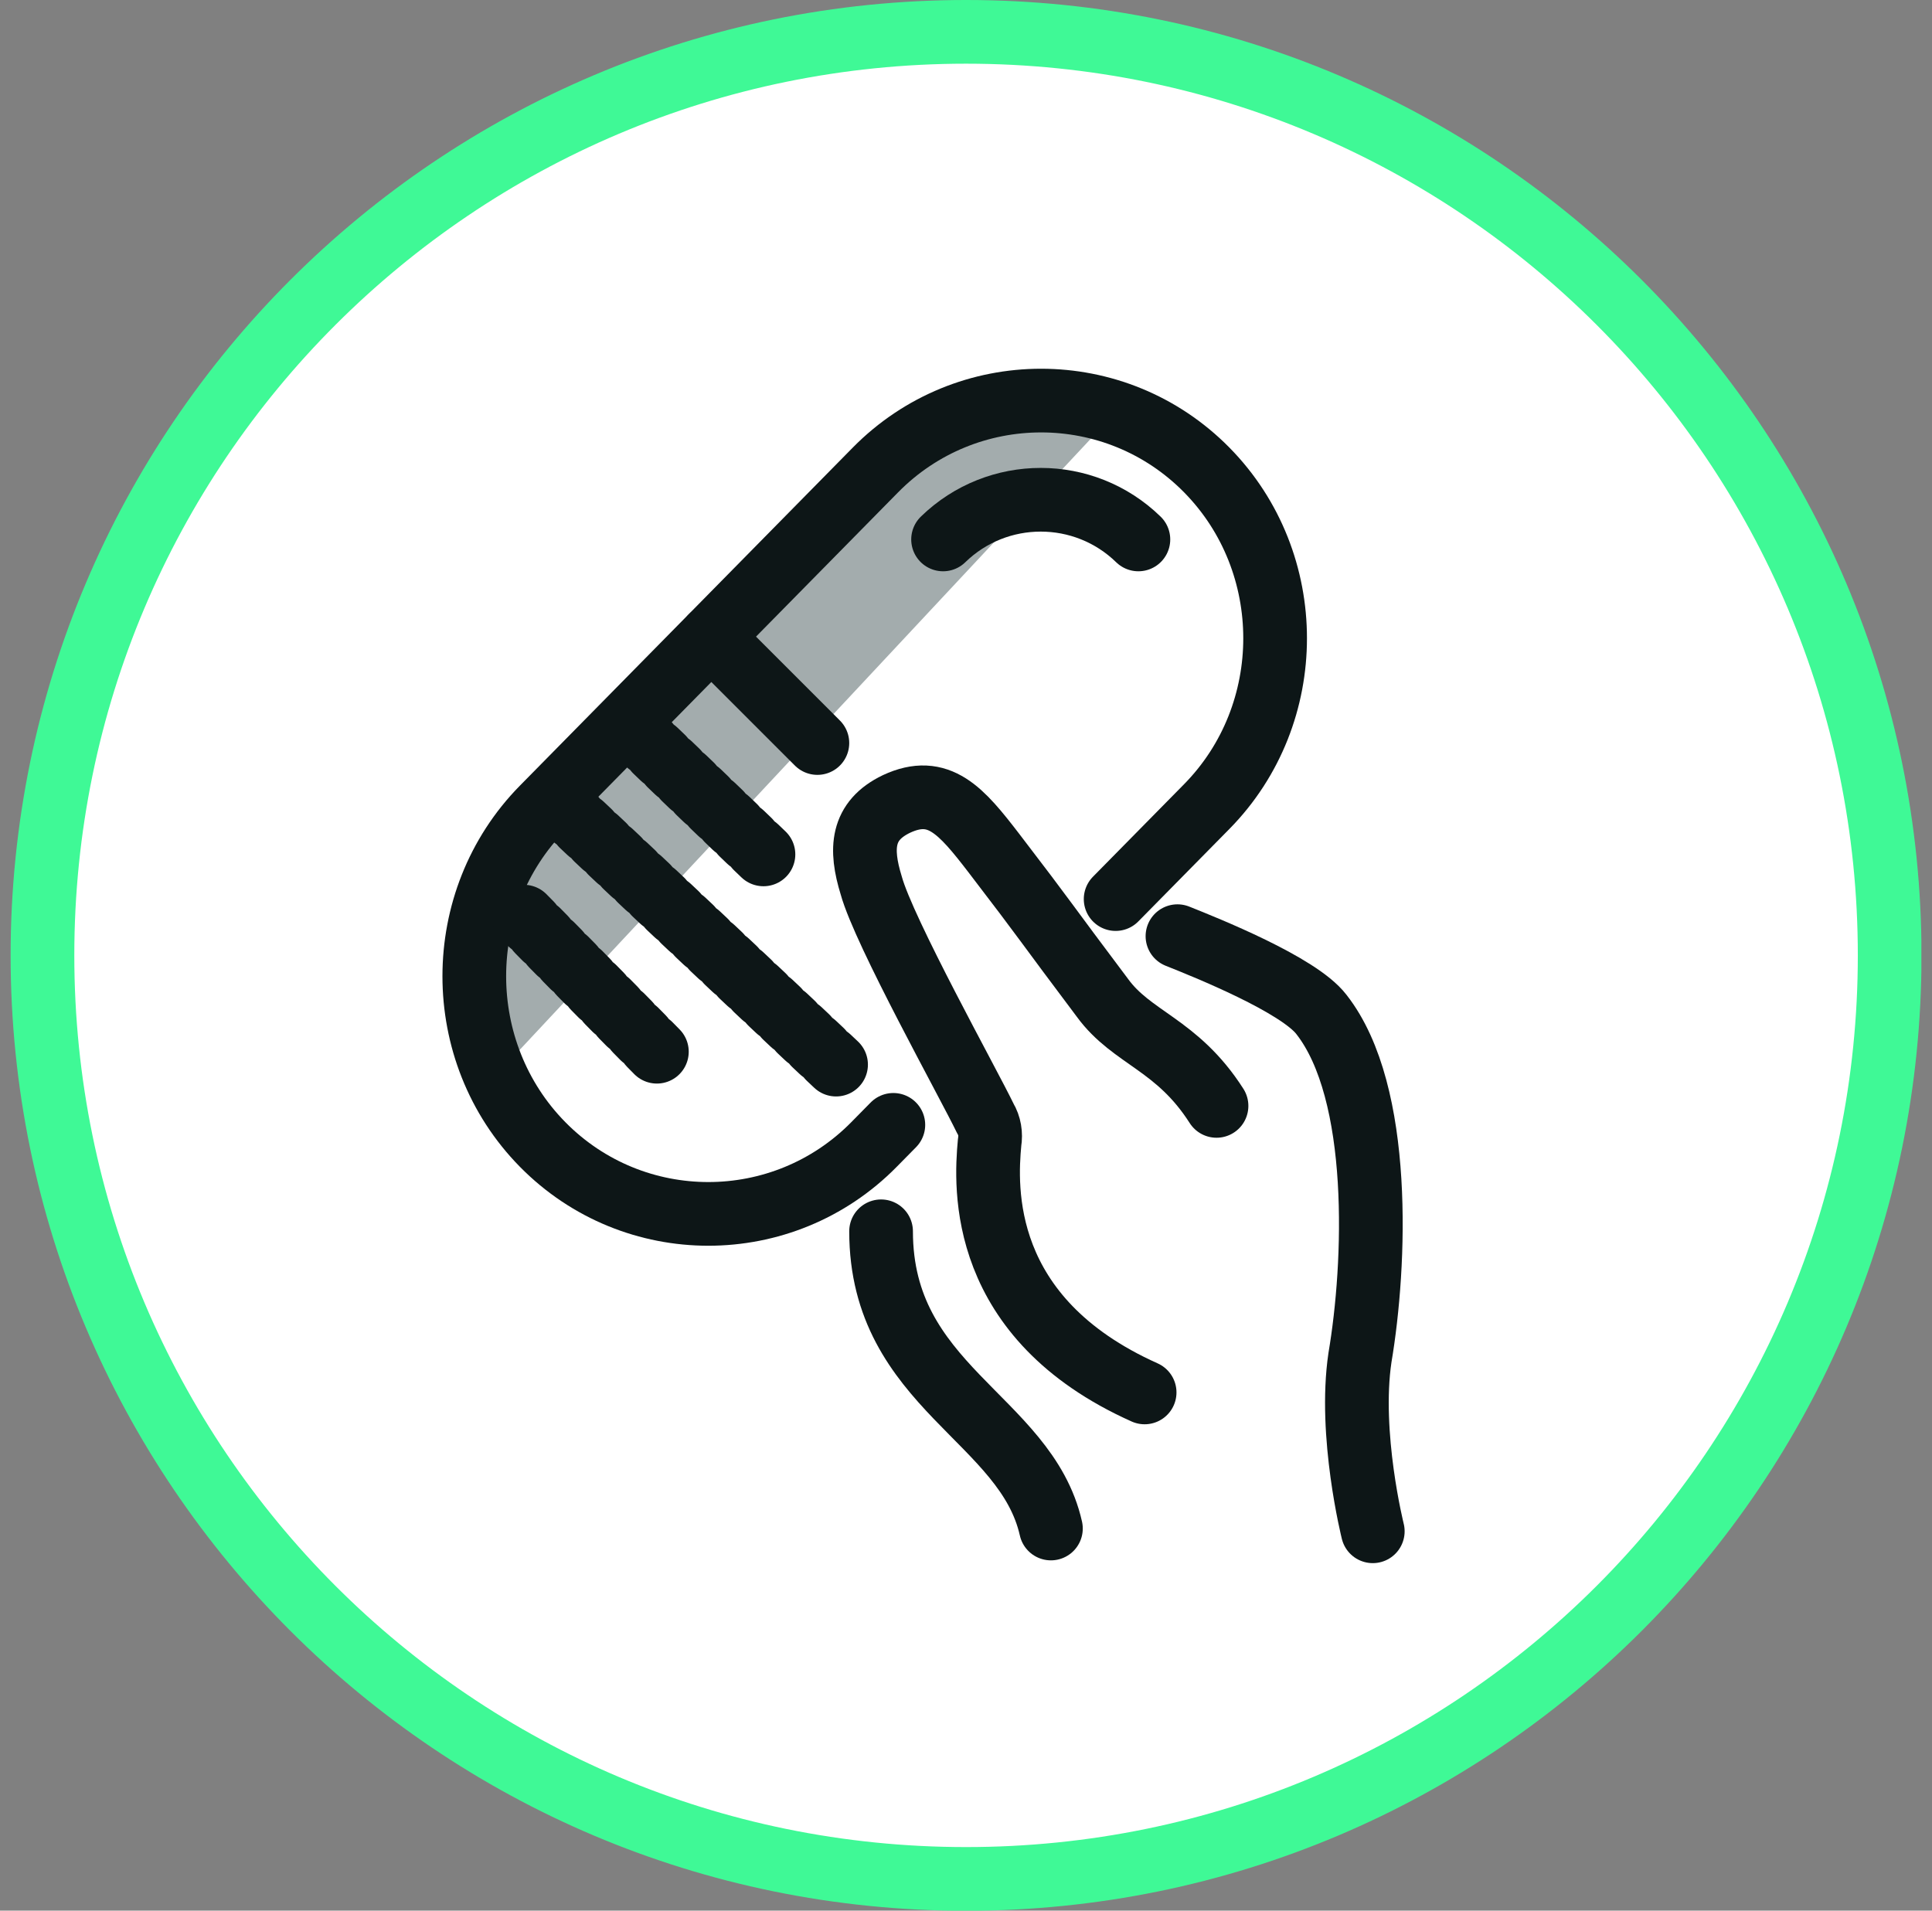 <svg width="91" height="90" viewBox="0 0 91 90" fill="none" xmlns="http://www.w3.org/2000/svg">
<rect x="0" y="0" width="91" height="90" fill="#808080" stroke="none"/>
<g clip-path="url(#clip0)">
<path d="M89.006 45.003C89.006 69.029 69.529 88.506 45.503 88.506C21.477 88.506 2 69.029 2 45.003C2 20.977 21.477 1.5 45.503 1.5C69.529 1.5 89.006 20.977 89.006 45.003Z" fill="white" stroke="#3FF996" stroke-width="3"/>
<g clip-path="url(#clip1)">
<path d="M23.5 50.5L52 20H44L30.5 33.5L23 42.5L23.5 50.5Z" fill="#A3ACAD"/>
<path d="M55.46 44.098C56.803 44.635 61.168 46.379 62.242 47.787C65.13 51.475 64.794 59.59 64.056 63.949C63.518 67.571 64.66 72.131 64.66 72.131" stroke="#0D1617" stroke-width="3" stroke-miterlimit="10" stroke-linecap="round" stroke-linejoin="round"/>
<path d="M57.3 52.093C55.441 49.182 53.317 48.917 51.923 46.998C49.135 43.293 49.4 43.558 46.811 40.183C45.284 38.199 44.222 36.941 42.23 37.868C40.571 38.662 40.504 39.985 41.035 41.705C41.633 43.889 45.616 51.034 46.413 52.688C46.612 53.019 46.678 53.416 46.612 53.813C46.413 55.93 46.081 62.084 53.914 65.59" stroke="#0D1617" stroke-width="3" stroke-miterlimit="10" stroke-linecap="round" stroke-linejoin="round"/>
<path d="M41.5 58C41.5 65.321 48.328 66.798 49.5 72" stroke="#0D1617" stroke-width="3" stroke-miterlimit="10" stroke-linecap="round" stroke-linejoin="round"/>
<path d="M42.078 52.986L41.167 53.911C36.875 58.27 29.852 58.27 25.559 53.911C21.267 49.551 21.267 42.417 25.559 38.058L41.233 22.139C45.525 17.779 52.548 17.779 56.841 22.139C61.133 26.498 61.133 33.632 56.841 37.992L52.548 42.351" stroke="#0D1617" stroke-width="3" stroke-miterlimit="10" stroke-linecap="round" stroke-linejoin="round"/>
<path d="M44.42 25.41C46.979 22.918 51.061 22.918 53.62 25.41" stroke="#0D1617" stroke-width="3" stroke-miterlimit="10" stroke-linecap="round" stroke-linejoin="round"/>
<path d="M38.5 35L33.5 30" stroke="#0D1617" stroke-width="3" stroke-miterlimit="10" stroke-linecap="round" stroke-linejoin="round"/>
<path d="M35.96 40.246L30.5 35" stroke="#0D1617" stroke-width="3" stroke-miterlimit="10" stroke-linecap="round" stroke-linejoin="round" stroke-dasharray="0.47 0.47"/>
<path d="M39.38 50.148L26.5 38" stroke="#0D1617" stroke-width="3" stroke-miterlimit="10" stroke-linecap="round" stroke-linejoin="round" stroke-dasharray="0.47 0.47"/>
<path d="M30.94 49.541L24.5 43" stroke="#0D1617" stroke-width="3" stroke-miterlimit="10" stroke-linecap="round" stroke-linejoin="round" stroke-dasharray="0.47 0.47"/>
</g>
</g>
<defs>
<clipPath id="clip0">
<rect width="90" height="90" fill="white" transform="translate(0.5)"/>
</clipPath>
<clipPath id="clip1">
<rect width="46" height="57" fill="white" transform="translate(20.5 17)"/>
</clipPath>
</defs>
</svg>

